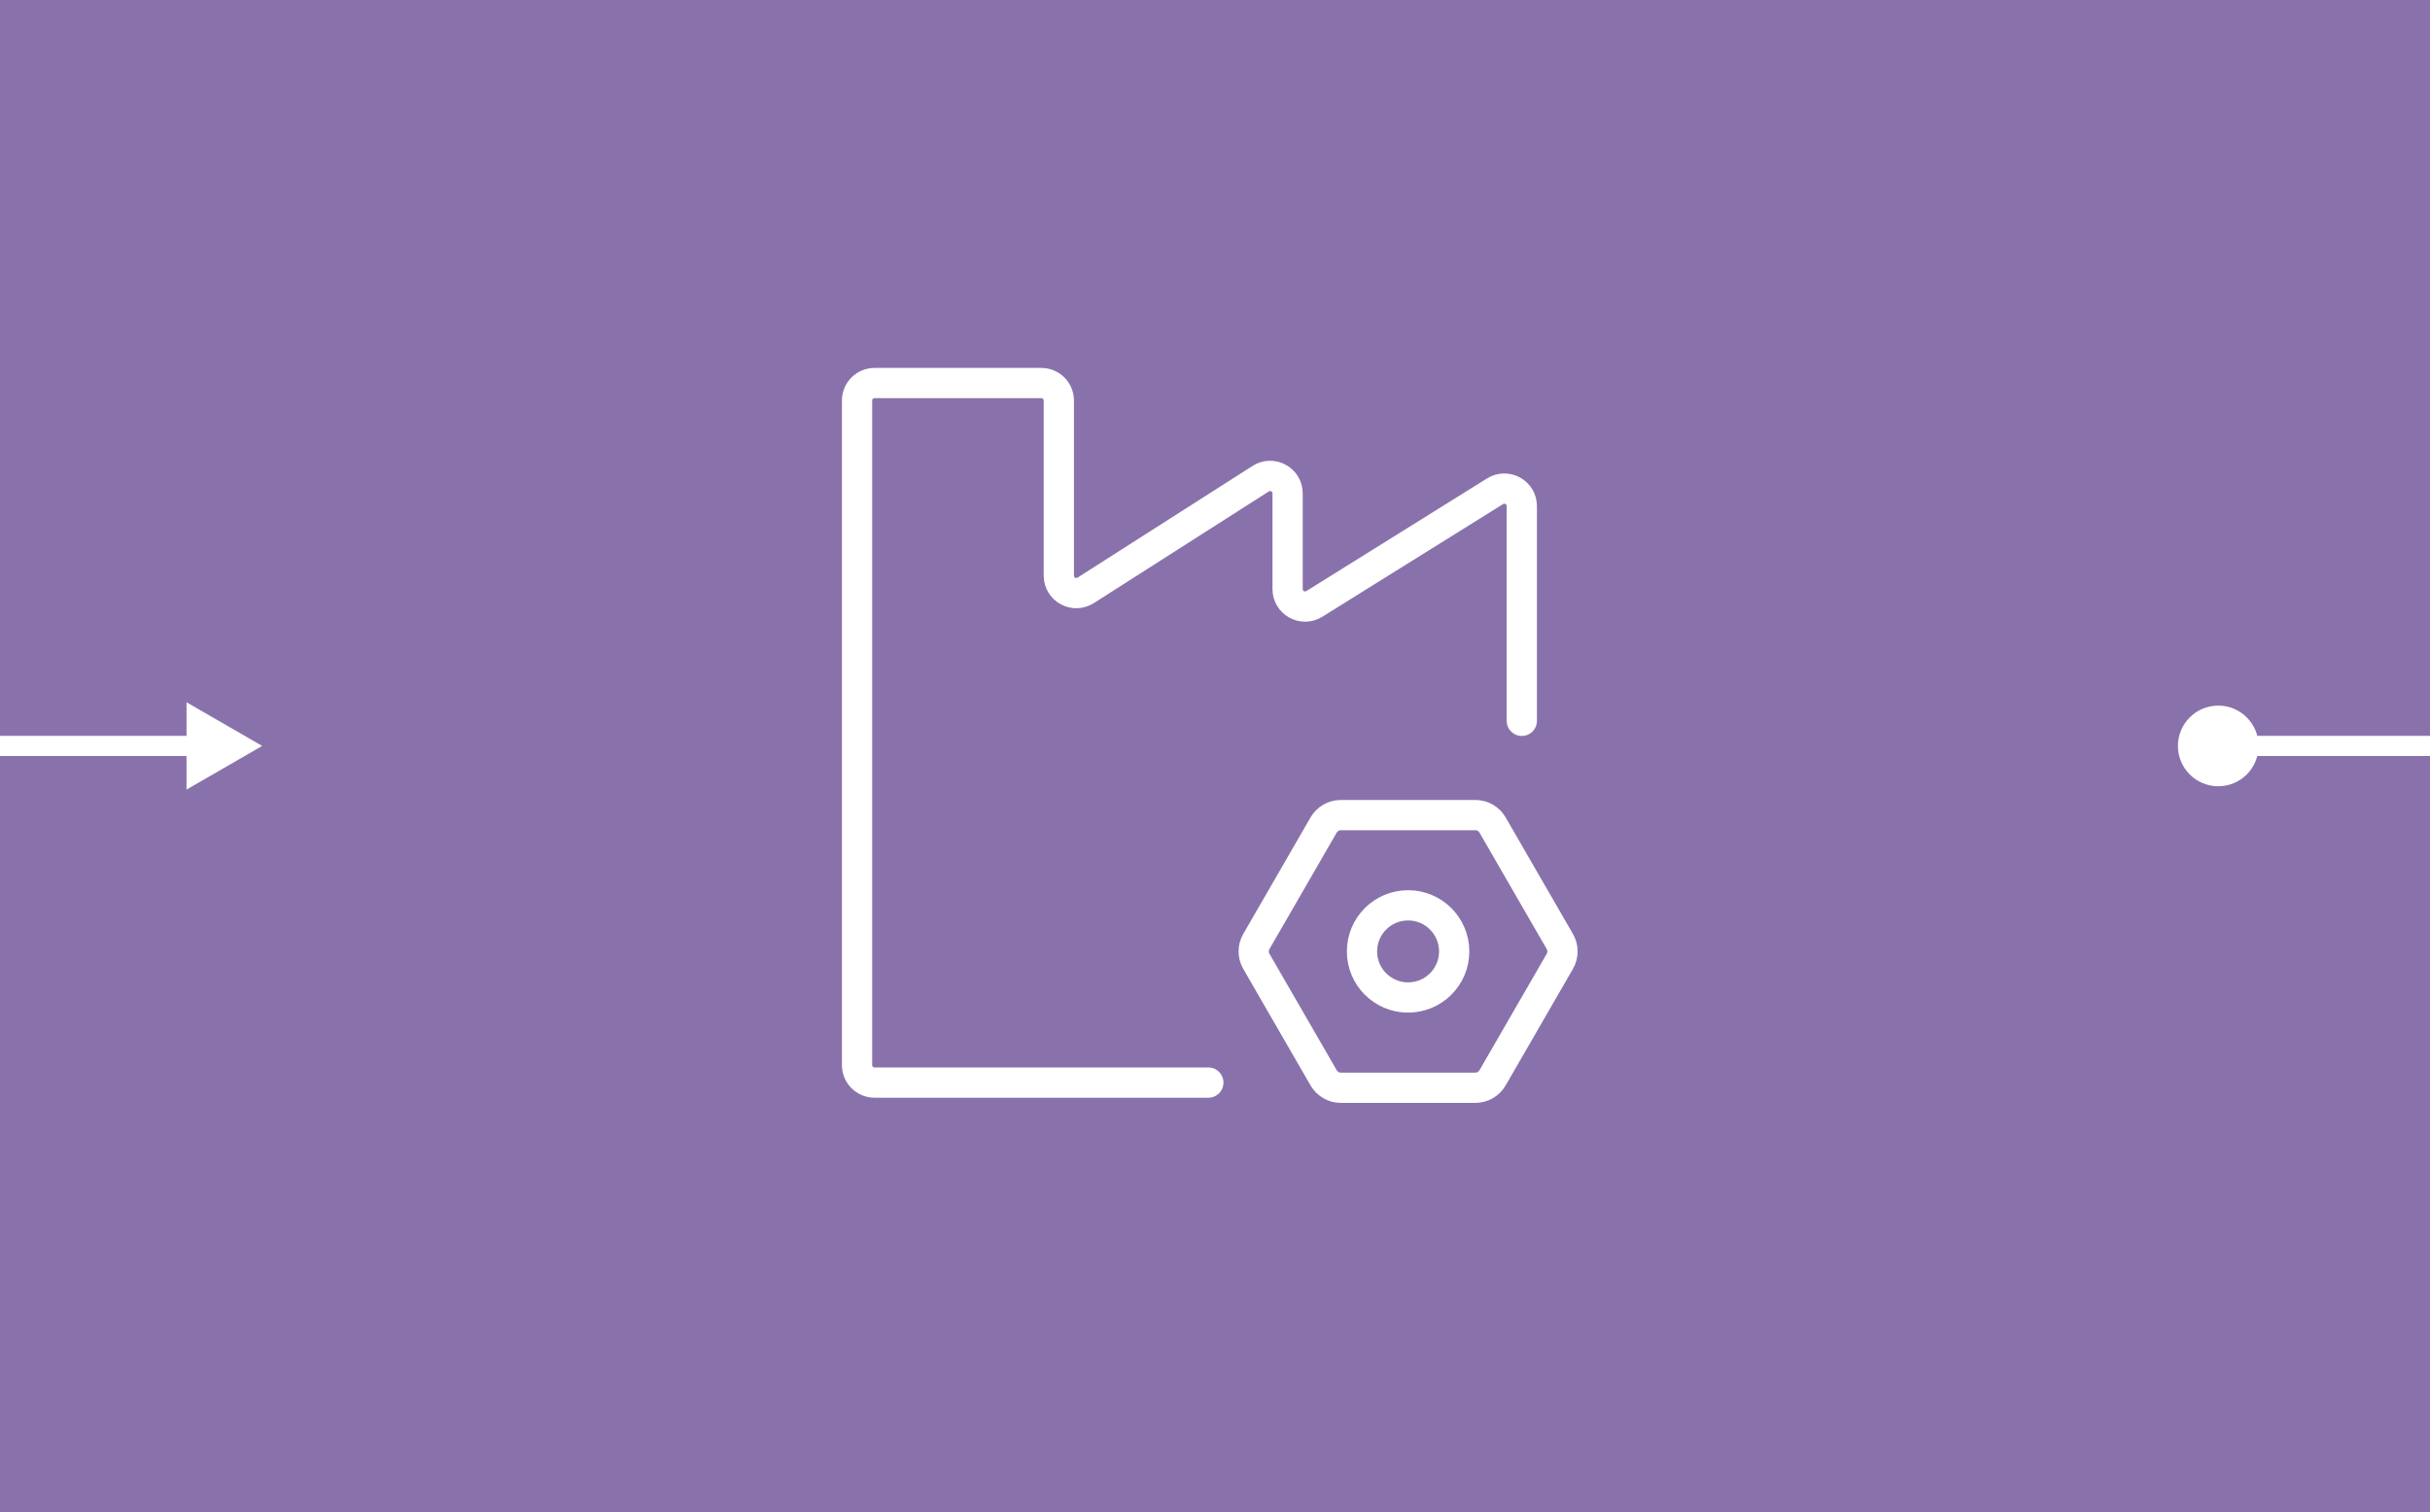 <svg width="241" height="150" viewBox="0 0 241 150" fill="none" xmlns="http://www.w3.org/2000/svg">
<rect width="1920" height="3202" transform="translate(-966 -613)" fill="white"/>
<path d="M0 0H241V150H0V0Z" fill="#8972AC"/>
<path d="M119.84 107.398H86.735C85.777 107.398 85 106.621 85 105.663V39.735C85 38.777 85.777 38 86.735 38H103.276C104.234 38 105.011 38.777 105.011 39.735V57.102C105.011 58.472 106.524 59.301 107.679 58.564L125.033 47.486C126.188 46.749 127.701 47.579 127.701 48.949V58.438C127.701 59.8 129.199 60.631 130.354 59.91L148.275 48.735C149.43 48.014 150.928 48.845 150.928 50.207V71.51" stroke="white" stroke-width="3" stroke-linecap="round"/>
<path d="M154.699 93.401C155.051 94.01 155.051 94.761 154.699 95.371L148.028 106.926C147.676 107.535 147.026 107.911 146.322 107.911L132.979 107.911C132.275 107.911 131.625 107.535 131.273 106.926L124.602 95.371C124.25 94.761 124.25 94.01 124.602 93.401L131.273 81.845C131.625 81.236 132.275 80.861 132.979 80.861L146.322 80.861C147.026 80.861 147.676 81.236 148.028 81.846L154.699 93.401Z" stroke="white" stroke-width="3" stroke-linecap="round"/>
<circle cx="139.65" cy="94.385" r="4.572" stroke="white" stroke-width="3"/>
<mask id="path-5-inside-1_284_11221" fill="white">
<rect x="94.542" y="69.229" width="12.145" height="12.145" rx="1.735"/>
</mask>
<rect x="94.542" y="69.229" width="12.145" height="12.145" rx="1.735" stroke="#D7C1F3" stroke-width="6" mask="url(#path-5-inside-1_284_11221)"/>
<circle cx="220" cy="74" r="4" fill="white"/>
<line x1="-34" y1="74" x2="22" y2="74" stroke="white" stroke-width="2"/>
<line x1="217" y1="74" x2="273" y2="74" stroke="white" stroke-width="2"/>
<path d="M26 74L18.5 78.33L18.5 69.67L26 74Z" fill="white"/>
</svg>
